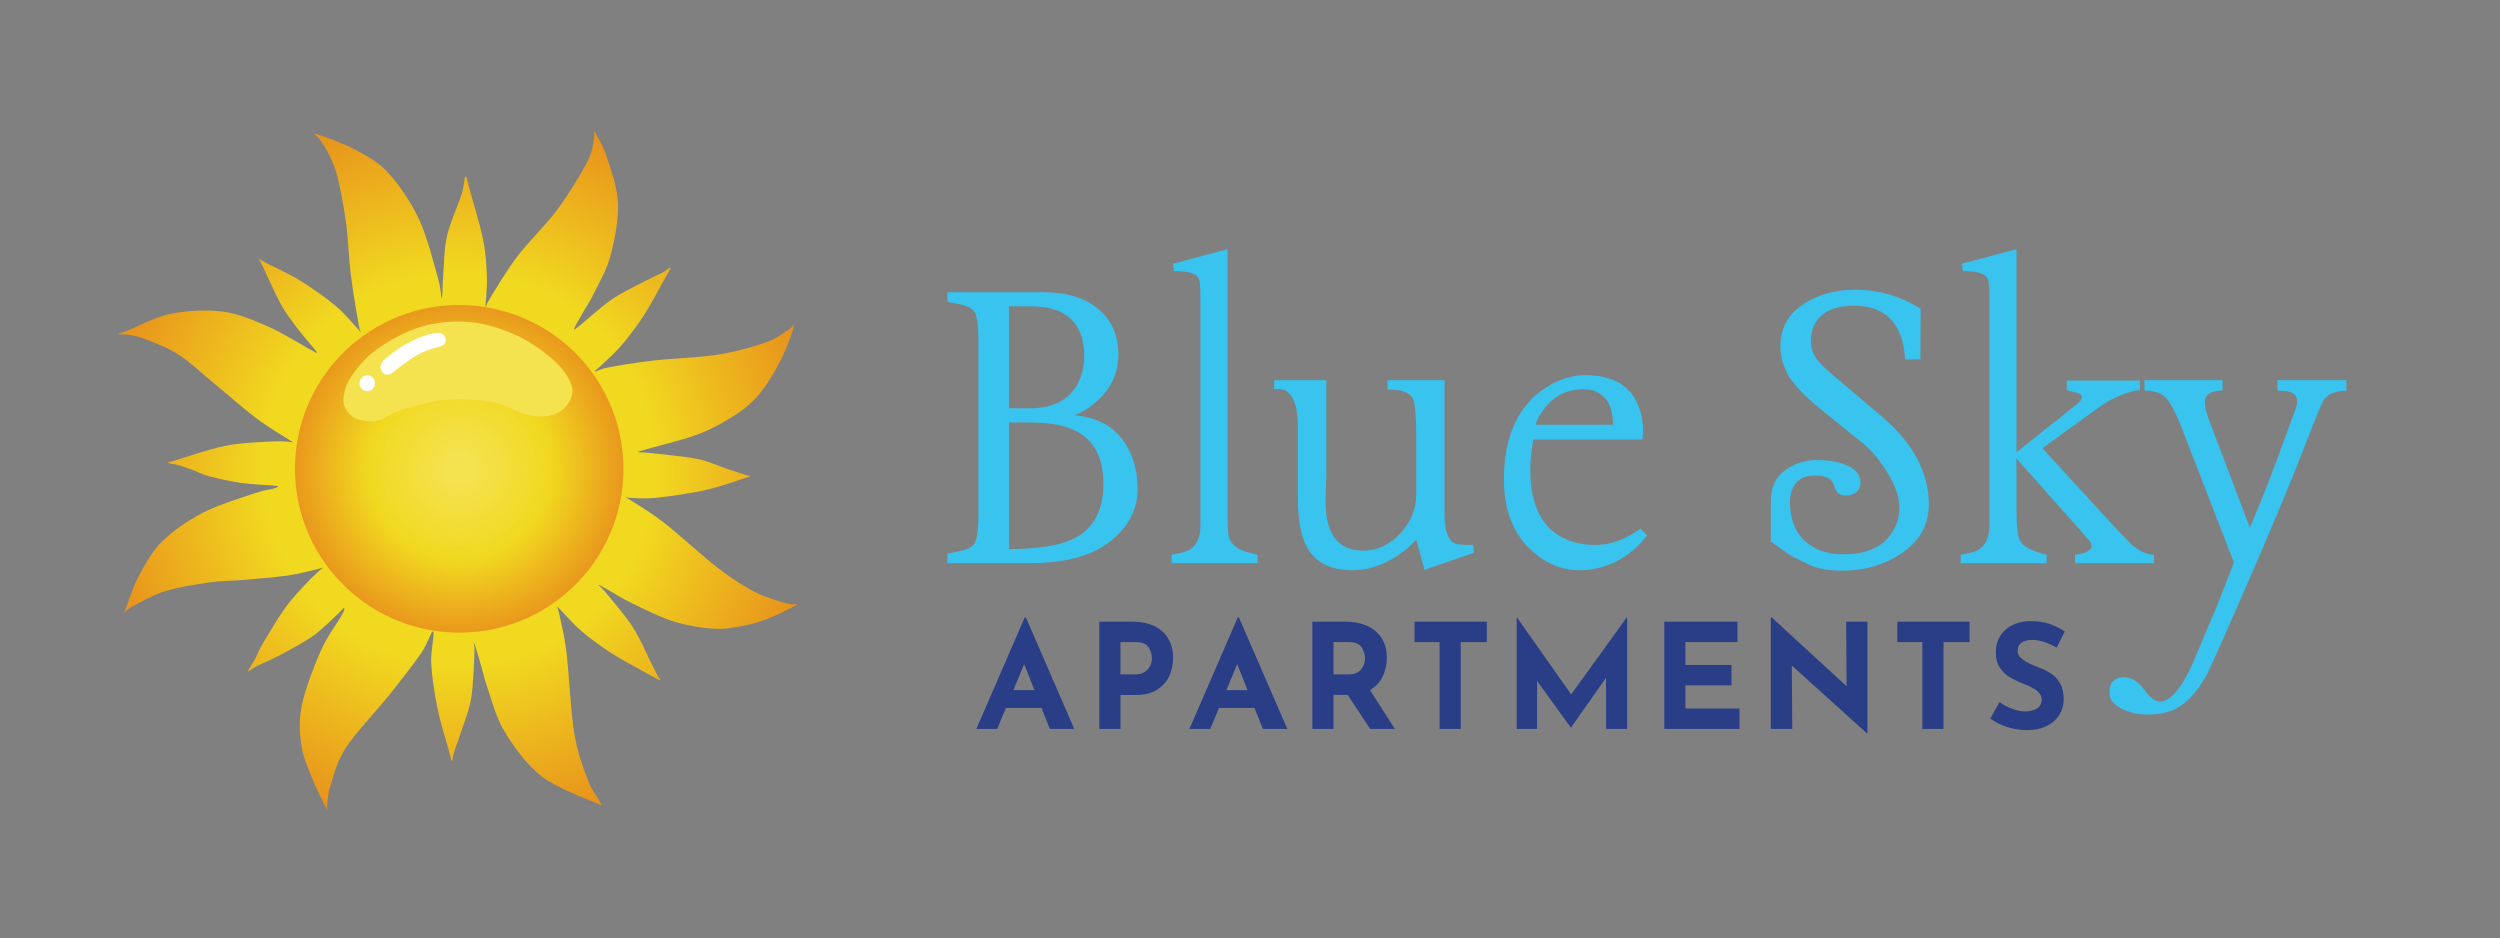 <svg version="1.1" viewBox="0.0 0.0 4574.74 1716.874" fill="none" stroke="none" stroke-linecap="square" stroke-miterlimit="10" xmlns:xlink="http://www.w3.org/1999/xlink" xmlns="http://www.w3.org/2000/svg"><rect x="0.0" y="0.0" width="4574.74" height="1716.874" fill="#808080" stroke="none"/><clipPath id="p.0"><path d="m0 0l4574.74 0l0 1716.874l-4574.74 0l0 -1716.874z" clip-rule="nonzero"/></clipPath><g clip-path="url(#p.0)"><path fill="#000000" fill-opacity="0.0" d="m0 0l4574.74 0l0 1716.874l-4574.74 0z" fill-rule="evenodd"/><path fill="#000000" fill-opacity="0.0" d="m1421.008 135.36l3153.732 0l0 971.213l-3153.732 0z" fill-rule="evenodd"/><path fill="#39c3ef" d="m1790.382 943.059l0 -320.828q0 -37.922 -6.25 -49.578q-6.25 -11.25 -25.828 -15.422l-24.594 -5.0l0 -17.5l175.0 0q65.0 0 101.25 30.844q36.25 30.828 36.672 82.484q0 51.672 -40.828 87.5q-18.344 16.25 -39.594 24.172q57.094 5.406 86.25 42.5q29.172 37.078 29.172 92.906q0 56.25 -50.422 95.844q-50.406 39.578 -146.25 39.578l-151.25 0l0 -17.5l24.172 -5.0q22.922 -4.578 27.5 -18.328q5.0 -13.75 5.0 -46.672zm91.25 -170.0l-35.422 0l0 231.672q99.594 0 136.25 -30.0q36.672 -30.0 36.672 -89.594q0 -94.156 -89.578 -108.75q-20.0 -3.328 -47.922 -3.328zm5.422 -212.5l-40.844 0l0 186.672l36.672 0q73.328 0 94.578 -57.094q6.672 -18.328 6.672 -39.156q-0.828 -90.0 -97.078 -90.422zm359.154 -104.578l0 480q0 37.5 2.5 46.25q4.594 16.656 24.594 25.0q10.828 4.156 27.906 7.906l0 15.422l-157.078 0l0 -15.422q2.5 -0.828 17.922 -3.75q34.578 -7.078 34.578 -50.0l0 -420.406q0 -25.422 -3.328 -31.672q-7.094 -13.328 -45.0 -13.328l-2.094 -13.328l100.0 -26.672zm85.421 256.25l0 -16.672l95.422 0l0 174.172q0 5.828 -1.25 40.0q-3.344 97.078 67.906 97.906q39.594 0 68.75 -31.656q29.172 -31.672 29.172 -71.672l0 -101.25q0 -55.422 -5.0 -70.422q-6.672 -20.0 -47.5 -20.0l0 -17.078l104.172 0l0 244.578q0 45.422 18.75 54.172q8.75 3.75 33.328 2.5l2.078 14.578l-90.828 31.25l-15.0 -55l-13.75 13.344q-48.75 42.078 -102.5 42.5q-66.672 0 -87.922 -50.844q-12.5 -30.0 -12.5 -81.656l0 -130.422q0 -51.25 -21.25 -65.0q-9.578 -5.828 -22.078 -3.328zm568.336 -25.844q80.0 0 100.406 62.5q9.172 28.344 5.0 55.422l-199.578 0q-5.422 30.0 -5.422 55.828q0 87.922 52.5 120.0q27.922 17.094 67.094 17.094q40.828 0 82.078 -30.0l12.078 12.5l-11.656 13.75q-47.5 49.578 -112.5 50q-38.75 0 -71.672 -23.344q-66.25 -47.078 -66.25 -142.5q0 -100.828 56.25 -152.906q42.5 -37.094 91.672 -38.344zm-90.0 90.844l141.656 0q0 -32.922 -15.0 -48.953q-15.0 -16.047 -38.328 -16.047q-36.25 0 -59.172 21.453q-22.906 21.453 -29.156 43.547zm231.243 253.328q0 0 0 0zm444.994 -372.922q-6.25 -97.906 -93.328 -98.328q-51.25 0 -70.422 30.844q-8.75 14.156 -8.75 35.828q0 24.156 25.844 47.5l13.75 12.078l92.906 78.75q82.922 72.078 83.344 158.328q0 55.422 -47.922 88.547q-47.922 33.125 -109.172 33.125q-39.156 0 -61.656 -10.844q-22.5 -10.828 -28.969 -14.156q-6.453 -3.328 -23.953 -15.828l-17.5 -12.5l0 -74.594q0 -36.656 25.828 -55.609q25.844 -18.969 59.594 -18.969q33.75 0 56.25 10.828q22.078 11.25 22.5 29.172l0 0.828q0 17.5 -17.5 22.922q-4.172 1.25 -8.75 1.25q-15.0 0 -19.797 -12.078q-4.797 -12.094 -5.203 -12.922q-8.344 -11.672 -32.922 -11.672q-35.422 0 -43.328 33.75q-1.672 6.672 -1.672 12.5q0 62.922 46.25 86.672q22.078 11.25 51.672 11.25q67.906 0 92.5 -45.828q10 -18.75 10 -39.172q0 -35.0 -32.5 -80.422q-16.25 -22.906 -33.75 -37.078l-76.25 -61.672q-51.672 -42.5 -63.547 -68.125q-11.875 -25.625 -11.875 -47.281q0 -50.0 40.828 -77.281q40.844 -27.297 96.25 -27.297q63.75 0 119.594 34.578l-0.422 92.906l-27.922 0zm203.748 -201.656l0 371.656l110.422 -87.906q18.75 -15.844 0 -20.844l-18.328 -5.0l0 -17.5l133.75 0l0 17.094q-33.75 5.0 -68.75 27.5l-109.594 79.156l117.5 128.344q36.672 39.578 44.172 46.656q22.5 20.0 42.5 20.0l0 15.422l-144.578 0l0 -15.422q31.656 -3.75 30.0 -17.906q-0.844 -5.0 -5.422 -10.0l-131.672 -148.344l0 97.094q0 39.156 6.25 52.906q7.5 16.25 48.75 26.25l0 15.422l-157.078 0l0 -15.422q2.5 -0.828 17.922 -3.75q34.578 -7.078 34.578 -50.0l0 -420.406q0 -25.422 -3.328 -31.672q-7.094 -13.328 -45.0 -13.328l-2.094 -13.328l100.0 -26.672zm234.175 258.75l0 -19.172l142.906 0l0 19.172q-32.906 0 -32.5 22.5q0.422 11.656 7.922 31.656l74.578 196.672q26.25 -61.25 52.922 -133.328l31.25 -85.422q8.75 -25.0 -14.172 -30.422q-7.906 -1.656 -19.578 -1.656l0 -19.172l126.25 0l0 19.172q-30.0 0.828 -41.672 17.5q-5.0 7.5 -38.547 94.172q-33.531 86.656 -100.406 240.188q-66.875 153.547 -75.625 169.391q-27.922 50.406 -64.578 65.0q-20.422 6.656 -42.5 6.656q-26.25 0 -48.125 -10.828q-21.875 -10.828 -22.078 -28.125q-0.219 -17.297 8.125 -23.547q8.328 -6.25 17.906 -5.828q21.672 0.422 37.297 22.297q15.625 21.875 29.375 22.281q13.75 0 30.203 -19.375q16.453 -19.375 34.375 -62.281l39.172 -92.922l31.25 -80.0l-96.25 -247.922q-14.172 -36.656 -26.672 -51.656q-12.5 -15.0 -40.828 -15.0z" fill-rule="nonzero"/><path fill="#000000" fill-opacity="0.0" d="m1707.421 1001.862l2282.992 0l0 524.598l-2282.992 0z" fill-rule="evenodd"/><path fill="#293e86" d="m1905.812 1295.455l-65.062 0l-16.0 38.406l-38.125 0l88.531 -203.984l2.125 0l88.531 203.984l-44.797 0l-15.203 -38.406zm-12.797 -32.531l-18.938 -47.719l-19.719 47.719l38.656 0z" fill-rule="nonzero"/><path fill="#293e86" d="m2071.142 1137.596q36.0 0 55.734 17.734q19.734 17.734 19.734 48.406q0 17.594 -6.812 32.938q-6.797 15.328 -22.125 25.203q-15.328 9.859 -39.594 9.859l-27.734 0l0 62.125l-38.672 0l0 -196.266l59.469 0zm6.672 96.531q10.922 0 17.594 -4.922q6.672 -4.938 9.594 -11.594q2.938 -6.672 2.938 -12.812q0 -10.406 -6.141 -20.125q-6.125 -9.734 -23.719 -9.734l-27.734 0l0 59.188l27.469 0z" fill-rule="nonzero"/><path fill="#293e86" d="m2295.661 1295.455l-65.062 0l-16.0 38.406l-38.125 0l88.531 -203.984l2.125 0l88.531 203.984l-44.797 0l-15.203 -38.406zm-12.797 -32.531l-18.938 -47.719l-19.719 47.719l38.656 0z" fill-rule="nonzero"/><path fill="#293e86" d="m2507.382 1333.862l-41.328 -62.391l-25.859 0l0 62.391l-38.672 0l0 -196.266l59.469 0q36.531 0 56.656 17.734q20.141 17.734 20.141 48.406q0 18.125 -7.609 34.0q-7.594 15.859 -23.328 24.922l45.609 71.203l-45.078 0zm-67.188 -99.734l27.469 0q15.734 0 22.922 -9.188q7.203 -9.203 7.203 -19.875q0 -10.672 -6.141 -20.391q-6.125 -9.734 -23.719 -9.734l-27.734 0l0 59.188z" fill-rule="nonzero"/><path fill="#293e86" d="m2720.718 1137.596l0 37.344l-47.734 0l0 158.922l-38.672 0l0 -158.922l-45.859 0l0 -37.344l132.266 0z" fill-rule="nonzero"/><path fill="#293e86" d="m2977.498 1129.596l0 204.266l-38.656 0l0 -93.594l-64.0 90.922l-0.531 0l-61.594 -85.062l0 87.734l-37.344 0l0 -204.266l0.266 0l99.469 141.062l101.859 -141.062l0.531 0z" fill-rule="nonzero"/><path fill="#293e86" d="m3179.354 1137.596l0 37.344l-95.188 0l0 41.859l84.266 0l0 37.328l-84.266 0l0 42.406l98.922 0l0 37.328l-137.594 0l0 -196.266l133.859 0z" fill-rule="nonzero"/><path fill="#293e86" d="m3417.216 1137.596l0 204.266l-1.062 0l-137.328 -124.0l0.797 116.0l-39.203 0l0 -203.984l1.609 0l137.062 125.859l-0.812 -118.141l38.938 0z" fill-rule="nonzero"/><path fill="#293e86" d="m3604.146 1137.596l0 37.344l-47.734 0l0 158.922l-38.672 0l0 -158.922l-45.859 0l0 -37.344l132.266 0z" fill-rule="nonzero"/><path fill="#293e86" d="m3763.597 1185.065q-25.594 -14.125 -44.531 -14.125q-12.797 0 -19.859 5.062q-7.062 5.062 -7.062 15.203q0 9.328 10.266 16.406q10.266 7.062 27.328 13.453q13.859 5.062 23.719 11.609q9.875 6.531 16.406 18.0q6.531 11.453 6.531 29.062q0 15.188 -7.875 28.125q-7.859 12.938 -23.062 20.547q-15.188 7.594 -36.25 7.594q-17.609 0 -34.938 -5.203q-17.328 -5.203 -32.266 -15.875l17.062 -30.125q10.141 7.469 23.203 12.266q13.062 4.797 23.469 4.797q12.266 0 21.328 -5.188q9.062 -5.203 9.062 -16.938q0 -15.203 -28.531 -26.406q-16.797 -6.672 -28.0 -12.797q-11.188 -6.141 -19.328 -17.594q-8.125 -11.469 -8.125 -28.812q0 -25.328 16.656 -40.797q16.672 -15.469 44.406 -16.797q21.859 0 36.516 4.938q14.672 4.938 28.547 14.0l-14.672 29.594z" fill-rule="nonzero"/><defs><radialGradient id="p.1" gradientUnits="userSpaceOnUse" gradientTransform="matrix(29.623 -11.809 11.809 29.623 0.0 0.0)" spreadMethod="pad" cx="14.495" cy="34.757" fx="14.495" fy="34.757" r="29.623"><stop offset="0.0" stop-color="#f1d920"/><stop offset="0.38" stop-color="#f1d920"/><stop offset="0.74" stop-color="#e78a1b"/><stop offset="1.0" stop-color="#e67d1b"/></radialGradient></defs><path fill="url(#p.1)" d="m578.696 245.22c10.919 3.153 50.325 17.284 72.411 29.258c22.086 11.973 40.832 21.468 60.103 42.582c19.271 21.115 40.507 52.218 55.52 84.107c15.014 31.889 27.615 83.2 34.561 107.228c6.945 24.027 5.471 37.978 7.112 36.936c1.641 -1.042 1.129 -24.204 2.733 -43.186c1.604 -18.982 1.311 -46.294 6.891 -70.703c5.58 -24.409 20.963 -57.673 26.591 -75.75c5.628 -18.078 4.531 -31.9 7.178 -32.715c2.647 -0.816 3.293 8.345 8.705 27.821c5.412 19.475 18.687 62.81 23.77 89.03c5.083 26.22 6.012 47.552 6.726 68.29c0.714 20.738 -3.164 49.469 -2.441 56.138c0.723 6.669 -2.966 -0.209 6.78 -16.122c9.746 -15.913 30.987 -51.995 51.697 -79.355c20.71 -27.36 51.389 -56.243 72.563 -84.805c21.174 -28.561 43.268 -65.092 54.48 -86.563c11.212 -21.471 10.468 -32.961 12.792 -42.263c2.325 -9.301 -2.642 -18.627 1.155 -13.546c3.798 5.081 14.497 22.426 21.631 44.03c7.134 21.603 19.828 55.532 21.172 85.591c1.344 30.059 -5.982 67.572 -13.106 94.764c-7.124 27.192 -20.765 50.07 -29.638 68.389c-8.874 18.318 -17.362 30.288 -23.605 41.521c-6.242 11.233 -13.592 22.866 -13.849 25.876c-0.257 3.01 1.002 1.041 12.307 -7.814c11.305 -8.854 37.228 -32.698 55.524 -45.313c18.296 -12.614 38.563 -22.049 54.252 -30.373c15.689 -8.325 30.828 -14.847 39.88 -19.575c9.052 -4.729 14.275 -11.546 14.43 -8.796c0.155 2.75 -5.368 10.745 -13.503 25.297c-8.135 14.552 -22.709 42.682 -35.309 62.016c-12.6 19.334 -27.561 39.001 -40.294 53.99c-12.734 14.989 -27.892 27.828 -36.107 35.943c-8.215 8.115 -15.138 11.892 -13.183 12.746c1.955 0.854 7.297 -4.295 24.911 -7.622c17.615 -3.328 47.23 -8.431 80.776 -12.344c33.546 -3.913 85.756 -5.495 120.499 -11.133c34.744 -5.639 66.563 -15.079 87.962 -22.698c21.399 -7.62 32.091 -18.086 40.433 -23.021c8.342 -4.934 10.787 -13.206 9.621 -6.585c-1.166 6.621 -9.71 30.73 -16.615 46.31c-6.905 15.58 -15.645 32.595 -24.817 47.169c-9.172 14.574 -18.478 28.224 -30.215 40.275c-11.737 12.052 -22.618 21.182 -40.208 32.034c-17.591 10.852 -38.246 22.898 -65.335 33.077c-27.089 10.179 -79.407 22.645 -97.197 27.998c-17.79 5.353 -11.566 3.169 -9.541 4.12c2.026 0.951 3.799 -0.477 21.693 1.586c17.894 2.064 62.54 6.024 85.672 10.795c23.132 4.771 38.404 12.938 53.119 17.832c14.715 4.894 28.05 9.309 35.17 11.534c7.119 2.225 8.328 0.694 7.545 1.818c-0.782 1.124 1.492 0.588 -12.238 4.924c-13.73 4.336 -43.609 15.267 -70.14 21.093c-26.531 5.826 -66.096 11.548 -89.048 13.865c-22.952 2.317 -39.044 0.325 -48.664 0.034c-9.62 -0.29 -10.169 -3.001 -9.055 -1.776c1.115 1.225 3.446 1.022 15.741 9.124c12.296 8.102 32.6 19.616 58.032 39.487c25.432 19.871 68.456 59.528 94.562 79.739c26.106 20.21 44.23 31.45 62.077 41.524c17.846 10.074 32.633 14.466 45.002 18.918c12.368 4.452 22.67 6.37 29.209 7.795c6.539 1.425 15.105 -2.791 10.026 0.755c-5.078 3.546 -26.557 14.604 -40.497 20.523c-13.94 5.918 -25.401 11.06 -43.144 14.987c-17.743 3.927 -39.951 9.334 -63.315 8.573c-23.364 -0.76 -51.327 -5.418 -76.867 -13.134c-25.541 -7.716 -56.204 -23.481 -76.375 -33.165c-20.172 -9.683 -34.255 -19.267 -44.654 -24.935c-10.399 -5.668 -16.924 -9.763 -17.739 -9.074c-0.815 0.688 2.41 0.416 12.847 13.203c10.437 12.787 36.041 42.402 49.772 63.52c13.731 21.118 24.919 48.141 32.613 63.187c7.694 15.046 10.762 21.418 13.55 27.089c2.788 5.671 8.809 9.051 3.178 6.937c-5.631 -2.114 -21.665 -11.069 -36.964 -19.622c-15.299 -8.553 -37.108 -20.017 -54.83 -31.695c-17.722 -11.678 -36.415 -25.379 -51.502 -38.373c-15.087 -12.994 -31.749 -32.346 -39.02 -39.593c-7.27 -7.247 -4.578 -6.228 -4.602 -3.891c-0.024 2.338 1.687 3.982 4.458 17.916c2.771 13.935 7.762 30.102 12.166 65.692c4.404 35.59 7.684 108.872 14.258 147.846c6.574 38.973 17.32 65.083 25.187 85.993c7.866 20.91 19.839 32.76 22.01 39.466c2.171 6.706 8.978 8.755 -8.984 0.77c-17.961 -7.985 -71.156 -27.019 -98.785 -48.682c-27.629 -21.664 -50.639 -54.514 -66.992 -81.299c-16.353 -26.785 -23.943 -59.228 -31.124 -79.412c-7.181 -20.183 -7.791 -27.786 -11.962 -41.69c-4.171 -13.903 -11.036 -38.015 -13.064 -41.731c-2.028 -3.717 1.734 2.484 0.897 19.432c-0.837 16.948 -1.859 58.289 -5.921 82.254c-4.062 23.965 -13.139 44.788 -18.452 61.536c-5.312 16.748 -10.646 30.121 -13.423 38.95c-2.777 8.829 -1.702 14.919 -3.241 14.027c-1.539 -0.892 -1.515 -3.146 -5.996 -19.379c-4.481 -16.233 -15.552 -51.625 -20.89 -78.021c-5.337 -26.396 -9.88 -57.188 -11.134 -80.354c-1.253 -23.166 6.746 -55.549 3.613 -58.642c-3.133 -3.093 -9.152 20.918 -22.409 40.083c-13.257 19.165 -34.409 46.408 -57.131 74.908c-22.722 28.5 -61.32 68.868 -79.203 96.09c-17.883 27.222 -22.214 49.809 -28.095 67.242c-5.881 17.433 -5.777 29.875 -7.193 37.355c-1.417 7.48 3.237 15.323 -1.307 7.525c-4.544 -7.799 -18.302 -35.047 -25.958 -54.316c-7.655 -19.268 -16.8 -38.914 -19.975 -61.295c-3.175 -22.38 -5.018 -44.226 0.924 -72.986c5.941 -28.76 22.463 -71.987 34.725 -99.575c12.262 -27.587 31.876 -52.95 38.844 -65.949c6.969 -12.999 3.995 -11.566 2.968 -12.045c-1.026 -0.479 -1.8310547E-4 0.852 -9.127 9.171c-9.126 8.319 -28.11 28.127 -45.632 40.741c-17.522 12.614 -41.98 25.5 -59.5 34.943c-17.519 9.443 -35.55 16.617 -45.616 21.715c-10.066 5.098 -14.416 11.129 -14.783 8.875c-0.367 -2.254 7.947 -13.598 12.584 -22.401c4.637 -8.803 5.802 -14.498 15.237 -30.418c9.434 -15.92 28.017 -46.842 41.37 -65.1c13.353 -18.258 28.953 -33.785 38.747 -44.446c9.794 -10.661 15.295 -14.981 20.016 -19.52c4.721 -4.539 8.499 -6.885 8.311 -7.715c-0.188 -0.829 1.318 0.303 -9.436 2.738c-10.754 2.434 -32.217 8.552 -55.09 11.869c-22.873 3.317 -58.482 5.957 -82.151 8.032c-23.669 2.074 -36.281 1.008 -59.864 4.414c-23.583 3.406 -58.13 8.751 -81.632 16.023c-23.503 7.272 -46.781 21.114 -59.383 27.61c-12.601 6.496 -14.234 10.992 -16.225 11.367c-1.991 0.375 -0.198 1.841 4.277 -9.116c4.476 -10.958 11.665 -36.532 22.577 -56.63c10.913 -20.098 23.218 -44.476 42.899 -63.956c19.682 -19.479 46.793 -38.161 75.191 -52.921c28.398 -14.759 73.871 -28.353 95.198 -35.636c21.326 -7.283 25.817 -6.016 32.76 -8.064c6.942 -2.048 8.92 -3.224 8.895 -4.225c-0.025 -1.001 2.07 -0.726 -9.045 -1.78c-11.115 -1.054 -38.313 -1.773 -57.643 -4.544c-19.33 -2.771 -43.227 -8.03 -58.336 -12.081c-15.109 -4.051 -22.812 -8.786 -32.319 -12.224c-9.508 -3.437 -17.419 -6.327 -24.726 -8.399c-7.307 -2.072 -17.416 -2.824 -19.115 -4.034c-1.698 -1.211 -8.462 1.959 8.924 -3.229c17.386 -5.188 65.522 -21.905 95.393 -27.901c29.871 -5.996 63.864 -6.866 83.834 -8.075c19.97 -1.209 28.982 0.46 35.985 0.822c7.004 0.362 6.301 1.927 6.037 1.35c-0.265 -0.577 3.734 2.585 -7.626 -4.812c-11.36 -7.397 -37.852 -22.571 -60.535 -39.57c-22.683 -16.999 -52.071 -43.138 -75.561 -62.421c-23.49 -19.284 -44.685 -39.737 -65.379 -53.282c-20.694 -13.544 -43.531 -21.786 -58.787 -27.985c-15.256 -6.198 -23.95 -7.42 -32.75 -9.206c-8.8 -1.786 -19.513 -0.19 -20.048 -1.512c-0.535 -1.322 0.989 -0.272 16.841 -6.419c15.852 -6.148 49.487 -24.668 78.271 -30.467c28.784 -5.798 64.824 -8.101 94.434 -4.323c29.609 3.778 56.586 15.547 83.221 26.99c26.635 11.443 61.544 33.61 76.589 41.668c15.045 8.057 12.523 7.121 13.681 6.676c1.157 -0.445 -0.365 -1.343 -6.738 -9.347c-6.373 -8.005 -21.488 -25.167 -31.502 -38.681c-10.014 -13.514 -18.193 -23.514 -28.583 -42.402c-10.39 -18.887 -27.165 -57.491 -33.758 -70.922c-6.593 -13.431 -7.537 -9.405 -5.802 -9.664c1.735 -0.259 3.617 1.613 16.213 8.11c12.596 6.497 38.771 18.146 59.362 30.873c20.591 12.727 46.979 31.225 64.182 45.488c17.203 14.263 31.168 31.905 39.037 40.09c7.869 8.184 7.536 10.034 8.177 9.017c0.641 -1.017 -1.222 2.663 -4.332 -15.121c-3.11 -17.784 -10.551 -61 -14.327 -91.584c-3.776 -30.583 -4.423 -62.807 -8.328 -91.916c-3.906 -29.109 -10.007 -61.883 -15.107 -82.736c-5.1 -20.853 -10.037 -30.548 -15.493 -42.381c-5.455 -11.833 -13.216 -22.123 -17.239 -28.616c-4.023 -6.493 -17.816 -13.494 -6.897 -10.342z" fill-rule="evenodd"/><defs><radialGradient id="p.2" gradientUnits="userSpaceOnUse" gradientTransform="matrix(20.601 -0.507 0.507 20.601 0.0 0.0)" spreadMethod="pad" cx="39.743" cy="42.621" fx="39.743" fy="42.621" r="20.601"><stop offset="0.0" stop-color="#f4e24e"/><stop offset="0.07" stop-color="#f4e24e"/><stop offset="0.39" stop-color="#f1d920"/><stop offset="0.84" stop-color="#e67d1b"/><stop offset="1" stop-color="#e78a1b"/><stop offset="1.0" stop-color="#e88f1b"/></radialGradient></defs><path fill="url(#p.2)" d="m539.859 865.276l0 0c-4.184 -165.516 126.952 -303.004 292.9 -307.088l0 0c79.691 -1.961 156.917 27.733 214.688 82.55c57.771 54.817 91.355 130.266 93.364 209.75l0 0c4.184 165.516 -126.952 303.004 -292.9 307.088l0 0c-165.948 4.083 -303.868 -126.784 -308.052 -292.3z" fill-rule="evenodd"/><path fill="#f4e24e" d="m643.403 688.007c-10.293 14.939 -13.758 29.543 -14.984 40.422c-1.226 10.878 2.962 18.287 7.63 24.848c4.668 6.561 11.302 11.735 20.377 14.516c9.075 2.781 23.119 4.273 34.071 2.168c10.952 -2.105 19.09 -9.982 31.64 -14.797c12.551 -4.815 25.592 -9.978 43.664 -14.095c18.071 -4.116 41.439 -9.863 64.765 -10.603c23.326 -0.741 53.732 1.681 75.189 6.16c21.457 4.478 37.607 16.598 53.552 20.711c15.945 4.113 29.665 5.943 42.12 3.967c12.455 -1.975 24.992 -7.288 32.612 -15.82c7.62 -8.532 15.79 -21.753 13.11 -35.371c-2.679 -13.619 -12.78 -30.557 -29.187 -46.341c-16.407 -15.784 -43.265 -35.984 -69.257 -48.361c-25.992 -12.377 -57.109 -22.96 -86.697 -25.903c-29.588 -2.943 -62.193 0.029 -90.831 8.244c-28.638 8.214 -59.703 26 -80.999 41.043c-21.296 15.043 -36.483 34.275 -46.776 49.215z" fill-rule="evenodd"/><path fill="#ffffff" d="m657.734 701.598l0 0c-0.194 -8.003 6.023 -14.645 13.887 -14.837l0 0c3.776 -0.092 7.435 1.346 10.171 3.999c2.736 2.652 4.325 6.301 4.418 10.144l0 0c0.194 8.003 -6.023 14.645 -13.887 14.837l0 0c-7.863 0.191 -14.395 -6.141 -14.589 -14.143z" fill-rule="evenodd"/><path fill="#ffffff" d="m734.589 634.699c-10.015 6.17 -21.379 15.041 -27.502 20.199c-6.122 5.157 -7.482 7.448 -9.234 10.745c-1.751 3.298 -2.186 5.893 -1.273 9.041c0.913 3.148 3.709 8.253 6.751 9.847c3.042 1.594 6.638 2.006 11.5 -0.283c4.861 -2.289 10.545 -8.268 17.668 -13.449c7.122 -5.182 16.855 -12.683 25.066 -17.642c8.212 -4.959 15.785 -8.735 24.203 -12.112c8.418 -3.378 20.783 -5.598 26.305 -8.153c5.521 -2.556 5.898 -4.236 6.824 -7.18c0.926 -2.944 1.136 -7.704 -1.269 -10.481c-2.405 -2.777 -5.418 -6.624 -13.16 -6.183c-7.742 0.441 -22.313 4.555 -33.293 8.83c-10.98 4.276 -22.572 10.653 -32.587 16.823z" fill-rule="evenodd"/></g></svg>